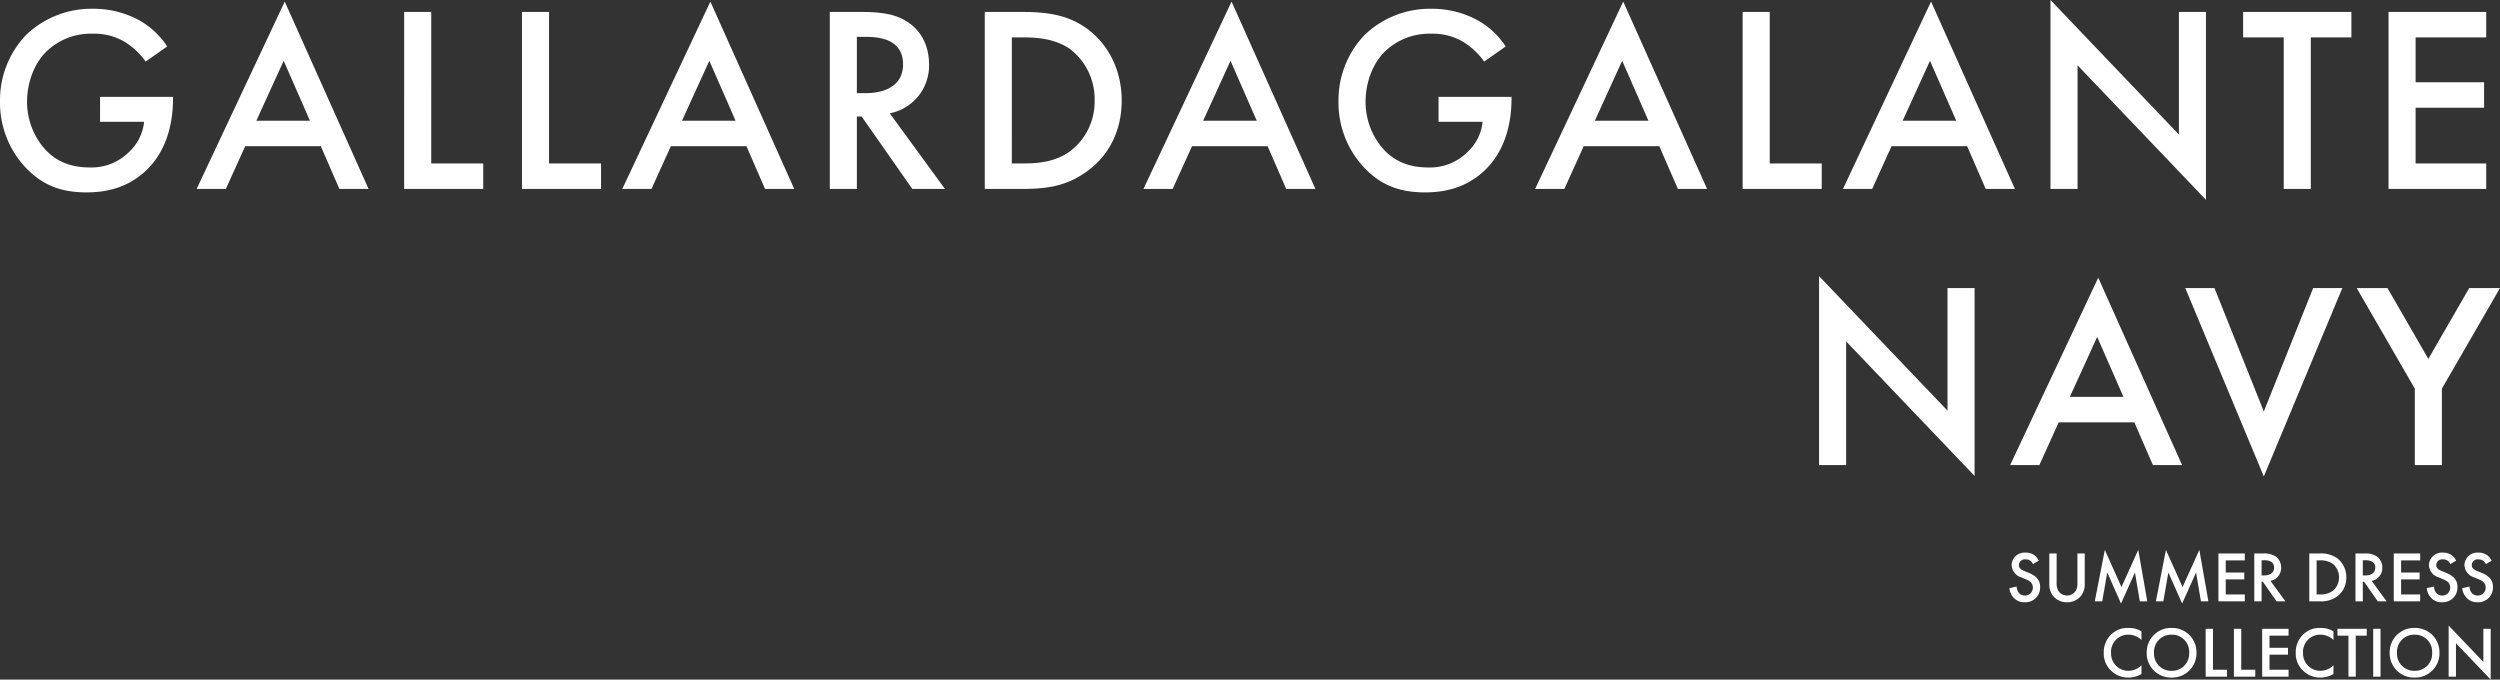 <svg xmlns="http://www.w3.org/2000/svg" width="697.154" height="189.508" viewBox="0 0 697.154 189.508">
  <rect x="0" y="0" width="697.154" height="189.508" fill="#333333" stroke="none"/>
  <g id="main_tit01_sp" transform="translate(-28.846 -31.312)">
    <path id="パス_26" data-name="パス 26" d="M-669.256-18.722h12.284a13.234,13.234,0,0,1-4.144,8.362,14.83,14.83,0,0,1-11.026,4.366c-4.736,0-8.954-1.332-12.358-4.958a19.854,19.854,0,0,1-5.106-13.394c0-5.328,2-10.582,5.254-13.838a17.808,17.808,0,0,1,13.024-5.106,16.627,16.627,0,0,1,8.732,2.146,20.114,20.114,0,0,1,6.068,5.624l5.994-4.218a22.436,22.436,0,0,0-7.992-7.4A26.7,26.7,0,0,0-671.4-50.246a26.3,26.3,0,0,0-18.574,7.4,26.35,26.35,0,0,0-7.178,18.426,26.415,26.415,0,0,0,7.326,18.648c4.514,4.662,9.62,6.734,16.8,6.734,5.624,0,11.692-1.332,16.8-6.29,4.81-4.662,7.326-11.544,7.326-19.98v-.37h-20.35ZM-602.508,0h8.14l-23.384-52.244L-642.32,0h8.14l5.4-11.914h21.09ZM-625.67-19.018l7.622-16.724,7.326,16.724Zm41.218-30.34V0H-562.4V-7.1h-14.5V-49.358Zm32.856,0V0h22.052V-7.1h-14.5V-49.358ZM-483.812,0h8.14l-23.384-52.244L-523.624,0h8.14l5.4-11.914h21.09Zm-23.162-19.018,7.622-16.724,7.326,16.724Zm41.218-30.34V0h7.548V-20.2h1.332L-442.742,0h9.1l-15.392-21.09A13.537,13.537,0,0,0-438.08-34.854c0-2.146-.444-7.992-5.846-11.618-3.182-2.146-7.03-2.886-13.024-2.886Zm7.548,6.956h2.59c3.7,0,10.286.666,10.286,7.622,0,7.844-8.436,8.066-10.508,8.066h-2.368Zm35.668-6.956V0h10.212c6.882,0,12.284-.666,18.056-4.736,6.512-4.588,9.916-11.692,9.916-19.906s-3.478-15.392-9.472-19.906c-5.476-4.07-11.47-4.81-18.352-4.81Zm7.548,7.1h3.256c3.626,0,8.88.3,13.172,3.4a17.587,17.587,0,0,1,6.66,14.208,17.4,17.4,0,0,1-6.734,14.06c-4.292,3.182-9.4,3.478-13.1,3.478h-3.256ZM-338.476,0h8.14L-353.72-52.244-378.288,0h8.14l5.4-11.914h21.09Zm-23.162-19.018,7.622-16.724,7.326,16.724Zm65.638.3h12.284a13.234,13.234,0,0,1-4.144,8.362,14.83,14.83,0,0,1-11.026,4.366c-4.736,0-8.954-1.332-12.358-4.958a19.854,19.854,0,0,1-5.106-13.394c0-5.328,2-10.582,5.254-13.838a17.808,17.808,0,0,1,13.024-5.106,16.627,16.627,0,0,1,8.732,2.146,20.115,20.115,0,0,1,6.068,5.624l5.994-4.218a22.436,22.436,0,0,0-7.992-7.4,26.7,26.7,0,0,0-12.876-3.108,26.3,26.3,0,0,0-18.574,7.4A26.35,26.35,0,0,0-323.9-24.42a26.415,26.415,0,0,0,7.326,18.648c4.514,4.662,9.62,6.734,16.8,6.734,5.624,0,11.692-1.332,16.8-6.29,4.81-4.662,7.326-11.544,7.326-19.98v-.37H-296ZM-229.252,0h8.14L-244.5-52.244-269.064,0h8.14l5.4-11.914h21.09Zm-23.162-19.018,7.622-16.724,7.326,16.724Zm41.218-30.34V0h22.052V-7.1h-14.5V-49.358ZM-143.412,0h8.14l-23.384-52.244L-183.224,0h8.14l5.4-11.914h21.09Zm-23.162-19.018,7.622-16.724,7.326,16.724ZM-117.808,0V-34.484L-81.992,3.034V-49.358H-89.54V-15.17l-35.816-37.518V0ZM-41.44-42.254v-7.1H-71.632v7.1H-60.31V0h7.548V-42.254Zm37.592-7.1H-31.08V0H-3.848V-7.1H-23.532v-15.54H-4.44v-7.1H-23.532V-42.254H-3.848ZM-182.336,77V42.516l35.816,37.518V27.642h-7.548V61.83l-35.816-37.518V77Zm85.544,0h8.14l-23.384-52.244L-136.6,77h8.14l5.4-11.914h21.09Zm-23.162-19.018,7.622-16.724,7.326,16.724Zm32.19-30.34,21.9,52.54,21.9-52.54H-52.1L-65.86,62.052l-13.764-34.41ZM-23.754,77h7.548V55.688L0,27.642H-8.584L-19.98,47.4l-11.4-19.758H-39.96l16.206,28.046Z" transform="translate(726 84)" fill="#fff"/>
    <path id="パス_27" data-name="パス 27" d="M-127.6-11.34a4.544,4.544,0,0,0-1.02-1.34,3.934,3.934,0,0,0-2.68-.9,3.6,3.6,0,0,0-3.9,3.52,3.763,3.763,0,0,0,2.72,3.38l1.28.54c.88.36,1.92.92,1.92,2.28a2.143,2.143,0,0,1-2.2,2.24,2.1,2.1,0,0,1-1.74-.8,2.881,2.881,0,0,1-.56-1.7l-2.02.44a4.319,4.319,0,0,0,1.12,2.6A3.9,3.9,0,0,0-131.54.26a4.111,4.111,0,0,0,4.3-4.28c0-1.52-.68-2.92-3.14-3.92l-1.34-.54c-1.3-.52-1.44-1.22-1.44-1.62a1.653,1.653,0,0,1,1.88-1.6,2.127,2.127,0,0,1,1.44.48,2.119,2.119,0,0,1,.6.84Zm2.92-2v8.58a4.937,4.937,0,0,0,1.24,3.46,4.865,4.865,0,0,0,3.7,1.56,4.865,4.865,0,0,0,3.7-1.56,4.937,4.937,0,0,0,1.24-3.46v-8.58h-2.04V-5.3a4.662,4.662,0,0,1-.42,2.3,2.92,2.92,0,0,1-2.48,1.38A2.92,2.92,0,0,1-122.22-3a4.662,4.662,0,0,1-.42-2.3v-8.04ZM-109.92,0l1.4-8.06,3.84,8.68,3.88-8.66L-99.44,0h2.08l-2.52-14.34-4.68,10.36-4.64-10.36L-112,0Zm17.04,0,1.4-8.06L-87.64.62l3.88-8.66L-82.4,0h2.08l-2.52-14.34L-87.52-3.98l-4.64-10.36L-94.96,0Zm22.72-13.34h-7.36V0h7.36V-1.92h-5.32v-4.2h5.16V-8.04h-5.16v-3.38h5.32Zm2.64,0V0h2.04V-5.46h.36L-61.3,0h2.46L-63-5.7a3.659,3.659,0,0,0,2.96-3.72,3.722,3.722,0,0,0-1.58-3.14,5.974,5.974,0,0,0-3.52-.78Zm2.04,1.88h.7c1,0,2.78.18,2.78,2.06,0,2.12-2.28,2.18-2.84,2.18h-.64Zm13.3-1.88V0h2.76a7.655,7.655,0,0,0,4.88-1.28,6.361,6.361,0,0,0,2.68-5.38,6.6,6.6,0,0,0-2.56-5.38,7.769,7.769,0,0,0-4.96-1.3Zm2.04,1.92h.88a5.976,5.976,0,0,1,3.56.92,4.753,4.753,0,0,1,1.8,3.84,4.7,4.7,0,0,1-1.82,3.8,5.776,5.776,0,0,1-3.54.94h-.88Zm10.84-1.92V0h2.04V-5.46h.36L-33.08,0h2.46l-4.16-5.7a3.659,3.659,0,0,0,2.96-3.72,3.722,3.722,0,0,0-1.58-3.14,5.974,5.974,0,0,0-3.52-.78Zm2.04,1.88h.7c1,0,2.78.18,2.78,2.06,0,2.12-2.28,2.18-2.84,2.18h-.64Zm16-1.88h-7.36V0h7.36V-1.92h-5.32v-4.2h5.16V-8.04h-5.16v-3.38h5.32Zm10.04,2a4.544,4.544,0,0,0-1.02-1.34,3.934,3.934,0,0,0-2.68-.9,3.6,3.6,0,0,0-3.9,3.52A3.763,3.763,0,0,0-16.1-6.68l1.28.54c.88.36,1.92.92,1.92,2.28a2.143,2.143,0,0,1-2.2,2.24,2.1,2.1,0,0,1-1.74-.8,2.881,2.881,0,0,1-.56-1.7l-2.02.44a4.319,4.319,0,0,0,1.12,2.6A3.9,3.9,0,0,0-15.16.26a4.111,4.111,0,0,0,4.3-4.28c0-1.52-.68-2.92-3.14-3.92l-1.34-.54c-1.3-.52-1.44-1.22-1.44-1.62a1.653,1.653,0,0,1,1.88-1.6,2.127,2.127,0,0,1,1.44.48,2.119,2.119,0,0,1,.6.84Zm9.9,0a4.544,4.544,0,0,0-1.02-1.34,3.934,3.934,0,0,0-2.68-.9,3.6,3.6,0,0,0-3.9,3.52A3.763,3.763,0,0,0-6.2-6.68l1.28.54C-4.04-5.78-3-5.22-3-3.86A2.143,2.143,0,0,1-5.2-1.62a2.1,2.1,0,0,1-1.74-.8,2.881,2.881,0,0,1-.56-1.7l-2.02.44A4.319,4.319,0,0,0-8.4-1.08,3.9,3.9,0,0,0-5.26.26,4.111,4.111,0,0,0-.96-4.02c0-1.52-.68-2.92-3.14-3.92l-1.34-.54C-6.74-9-6.88-9.7-6.88-10.1A1.653,1.653,0,0,1-5-11.7a2.127,2.127,0,0,1,1.44.48,2.119,2.119,0,0,1,.6.84ZM-98.98,8.38a6.339,6.339,0,0,0-3.56-.96,6.606,6.606,0,0,0-4.82,1.74,6.98,6.98,0,0,0-2.14,5.22,6.541,6.541,0,0,0,2.14,5.04,6.683,6.683,0,0,0,4.72,1.84,7.279,7.279,0,0,0,3.66-1V17.84a5.294,5.294,0,0,1-3.6,1.54,4.816,4.816,0,0,1-4.88-5A4.765,4.765,0,0,1-102.6,9.3a5.2,5.2,0,0,1,3.62,1.48Zm8.4-.96a6.767,6.767,0,0,0-6.94,6.92,6.767,6.767,0,0,0,6.94,6.92,6.767,6.767,0,0,0,6.94-6.92A6.767,6.767,0,0,0-90.58,7.42Zm0,11.96a4.774,4.774,0,0,1-4.9-5.04,4.774,4.774,0,0,1,4.9-5.04,4.774,4.774,0,0,1,4.9,5.04A4.774,4.774,0,0,1-90.58,19.38Zm9.5-11.72V21h5.96V19.08h-3.92V7.66Zm7.88,0V21h5.96V19.08h-3.92V7.66Zm15.24,0h-7.36V21h7.36V19.08h-5.32v-4.2h5.16V12.96h-5.16V9.58h5.32Zm12.52.72A6.339,6.339,0,0,0-49,7.42a6.606,6.606,0,0,0-4.82,1.74,6.98,6.98,0,0,0-2.14,5.22,6.541,6.541,0,0,0,2.14,5.04,6.683,6.683,0,0,0,4.72,1.84,7.279,7.279,0,0,0,3.66-1V17.84a5.294,5.294,0,0,1-3.6,1.54,4.816,4.816,0,0,1-4.88-5A4.765,4.765,0,0,1-49.06,9.3a5.2,5.2,0,0,1,3.62,1.48Zm9.28,1.2V7.66h-8.16V9.58h3.06V21h2.04V9.58Zm1.8-1.92V21h2.04V7.66Zm11.54-.24a6.767,6.767,0,0,0-6.94,6.92,6.767,6.767,0,0,0,6.94,6.92,6.767,6.767,0,0,0,6.94-6.92A6.767,6.767,0,0,0-22.82,7.42Zm0,11.96a4.774,4.774,0,0,1-4.9-5.04,4.774,4.774,0,0,1,4.9-5.04,4.774,4.774,0,0,1,4.9,5.04A4.774,4.774,0,0,1-22.82,19.38ZM-11.28,21V11.68L-1.6,21.82V7.66H-3.64V16.9L-13.32,6.76V21Z" transform="translate(725 199)" fill="#fff"/>
  </g>
</svg>
